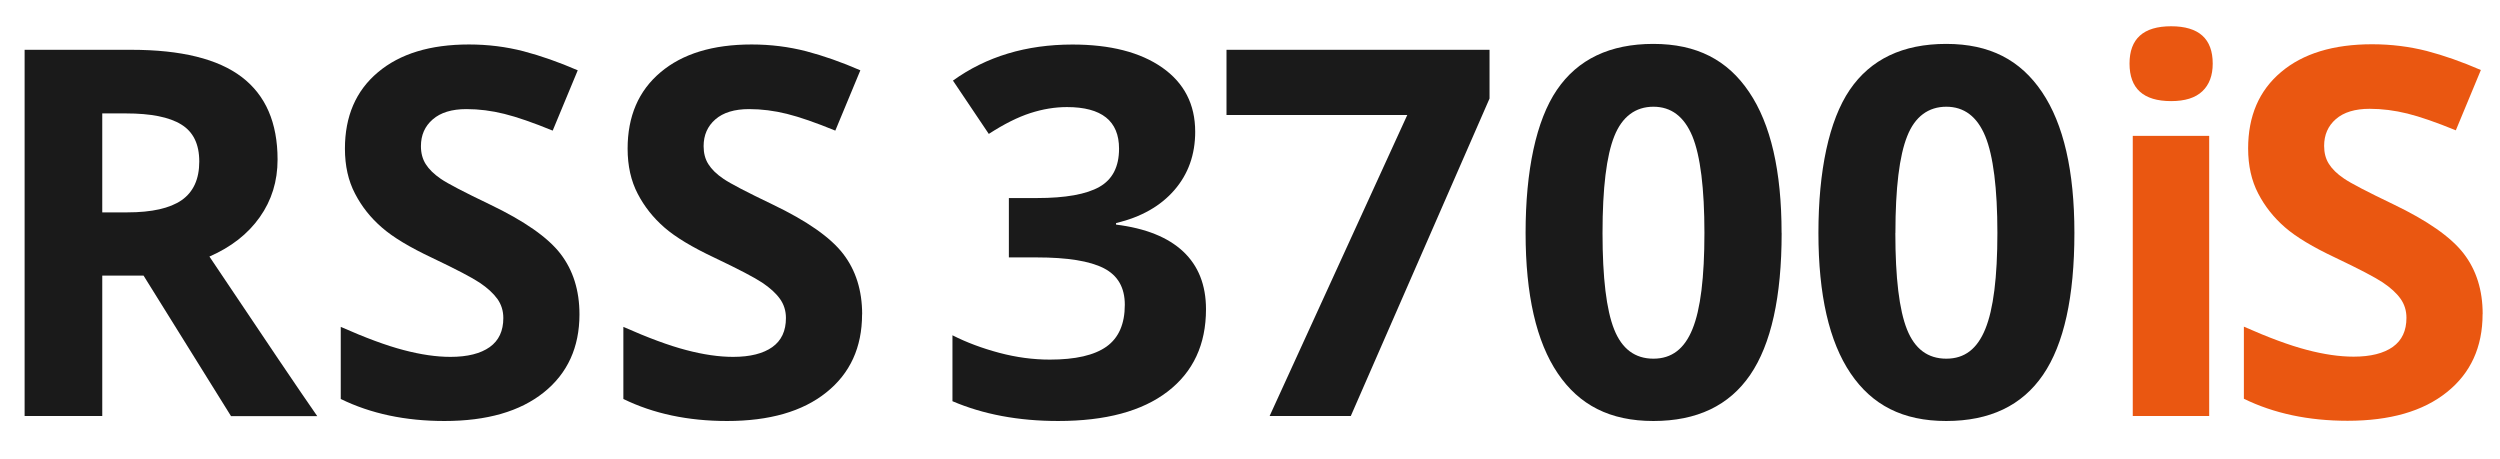 <?xml version="1.0" encoding="UTF-8"?>
<svg id="_3700iS" data-name="3700iS" xmlns="http://www.w3.org/2000/svg" viewBox="0 0 347.39 63.8">
  <defs>
    <style>
      .cls-1 {
        fill: #ea5711;
      }

      .cls-2 {
        fill: #1a1a1a;
      }
    </style>
  </defs>
  <path class="cls-2" d="M14.21,38.29v19.52H3.42V6.92h14.83c6.91,0,12.03,1.26,15.34,3.78,3.32,2.53,4.98,6.34,4.98,11.48,0,2.99-.82,5.66-2.47,7.99-1.65,2.34-3.98,4.16-7,5.48,7.66,11.44,12.66,18.84,14.98,22.17h-11.98l-12.15-19.52h-5.75ZM14.21,29.51h3.49c3.4,0,5.92-.57,7.55-1.7,1.62-1.14,2.44-2.92,2.44-5.36s-.84-4.13-2.5-5.15c-1.66-1.03-4.23-1.54-7.7-1.54h-3.28v13.75Z"/>
  <path class="cls-2" d="M80.52,43.68c0,4.58-1.66,8.21-4.96,10.85-3.31,2.65-7.91,3.97-13.8,3.97-5.44,0-10.24-1.02-14.41-3.06v-10.02c3.43,1.52,6.34,2.6,8.72,3.22,2.38.63,4.55.95,6.53.95,2.36,0,4.18-.46,5.45-1.36,1.27-.91,1.89-2.25,1.89-4.04,0-1-.28-1.89-.83-2.66-.57-.78-1.37-1.52-2.46-2.25-1.08-.72-3.28-1.87-6.6-3.45-3.1-1.46-5.44-2.86-6.99-4.22-1.56-1.35-2.8-2.91-3.72-4.69-.94-1.78-1.41-3.87-1.41-6.26,0-4.5,1.52-8.05,4.59-10.62,3.05-2.57,7.26-3.86,12.64-3.86,2.65,0,5.18.32,7.58.94,2.4.63,4.91,1.51,7.54,2.65l-3.48,8.38c-2.71-1.11-4.96-1.89-6.74-2.33-1.78-.44-3.52-.66-5.24-.66-2.04,0-3.6.48-4.69,1.43-1.1.95-1.64,2.19-1.64,3.72,0,.96.22,1.79.67,2.5.44.7,1.14,1.39,2.09,2.04.96.66,3.25,1.85,6.84,3.57,4.76,2.28,8.03,4.56,9.79,6.84,1.76,2.29,2.64,5.1,2.64,8.42Z"/>
  <path class="cls-2" d="M119.79,43.68c0,4.58-1.66,8.21-4.97,10.85-3.3,2.65-7.9,3.97-13.79,3.97-5.43,0-10.24-1.02-14.41-3.06v-10.02c3.43,1.52,6.34,2.6,8.72,3.22,2.38.63,4.56.95,6.53.95,2.37,0,4.18-.46,5.45-1.36,1.27-.91,1.89-2.25,1.89-4.04,0-1-.28-1.89-.83-2.66-.56-.78-1.37-1.52-2.46-2.25-1.08-.72-3.28-1.87-6.6-3.45-3.1-1.46-5.44-2.86-7-4.22-1.55-1.35-2.79-2.91-3.71-4.69-.93-1.78-1.4-3.87-1.4-6.26,0-4.5,1.52-8.05,4.58-10.62,3.04-2.57,7.27-3.86,12.65-3.86,2.65,0,5.17.32,7.58.94,2.4.63,4.91,1.51,7.53,2.65l-3.48,8.38c-2.71-1.11-4.96-1.89-6.73-2.33-1.78-.44-3.52-.66-5.25-.66-2.03,0-3.6.48-4.69,1.43-1.09.95-1.63,2.19-1.63,3.72,0,.96.21,1.79.66,2.5.44.7,1.13,1.39,2.1,2.04.96.66,3.25,1.85,6.84,3.57,4.76,2.28,8.02,4.56,9.78,6.84,1.77,2.29,2.65,5.1,2.65,8.42Z"/>
  <path class="cls-2" d="M247.57,32.37c0,8.88-1.46,15.46-4.37,19.72-2.92,4.27-7.4,6.41-13.45,6.41s-10.31-2.22-13.29-6.62c-2.98-4.4-4.47-10.91-4.47-19.52s1.45-15.61,4.35-19.87c2.9-4.26,7.37-6.39,13.4-6.39s10.31,2.23,13.31,6.69c3.01,4.45,4.51,10.97,4.51,19.56ZM222.68,32.37c0,6.23.54,10.71,1.62,13.41,1.08,2.71,2.9,4.06,5.45,4.06s4.32-1.37,5.43-4.12c1.12-2.73,1.66-7.19,1.66-13.35s-.56-10.74-1.68-13.45c-1.14-2.73-2.94-4.09-5.41-4.09s-4.34,1.36-5.43,4.09c-1.09,2.71-1.64,7.21-1.64,13.45Z"/>
  <path class="cls-2" d="M288.25,32.37c0,8.88-1.45,15.46-4.36,19.72-2.92,4.27-7.4,6.41-13.45,6.41s-10.31-2.22-13.29-6.62c-2.98-4.4-4.47-10.91-4.47-19.52s1.46-15.61,4.35-19.87c2.9-4.26,7.37-6.39,13.41-6.39s10.3,2.23,13.31,6.69c3,4.45,4.5,10.97,4.5,19.56ZM263.37,32.37c0,6.23.54,10.71,1.62,13.41,1.08,2.71,2.9,4.06,5.46,4.06s4.3-1.37,5.42-4.12c1.12-2.73,1.68-7.19,1.68-13.35s-.57-10.74-1.69-13.45c-1.13-2.73-2.94-4.09-5.41-4.09s-4.36,1.36-5.43,4.09c-1.09,2.71-1.64,7.21-1.64,13.45Z"/>
  <path class="cls-1" d="M295.91,8.84c0-3.46,1.93-5.19,5.78-5.19s5.78,1.73,5.78,5.19c0,1.65-.48,2.93-1.44,3.84-.97.92-2.41,1.37-4.34,1.37-3.85,0-5.78-1.74-5.78-5.22ZM306.98,57.81h-10.62V18.88h10.62v38.92Z"/>
  <path class="cls-1" d="M344.97,43.65c0,4.58-1.66,8.21-4.97,10.85-3.3,2.65-7.9,3.97-13.79,3.97-5.43,0-10.24-1.02-14.41-3.06v-10.02c3.43,1.52,6.34,2.6,8.72,3.22,2.38.63,4.56.95,6.53.95,2.37,0,4.18-.46,5.45-1.36,1.27-.91,1.89-2.25,1.89-4.04,0-1-.28-1.89-.83-2.66-.56-.78-1.37-1.52-2.46-2.25-1.08-.72-3.28-1.87-6.6-3.45-3.1-1.46-5.44-2.86-7-4.22-1.55-1.35-2.79-2.91-3.71-4.69-.93-1.78-1.4-3.87-1.4-6.26,0-4.5,1.52-8.05,4.58-10.62,3.04-2.57,7.27-3.86,12.65-3.86,2.65,0,5.17.32,7.58.93,2.4.63,4.91,1.51,7.53,2.65l-3.48,8.38c-2.71-1.11-4.96-1.89-6.73-2.33-1.78-.44-3.52-.66-5.25-.66-2.03,0-3.6.48-4.69,1.43-1.09.95-1.63,2.19-1.63,3.72,0,.96.21,1.79.66,2.5.44.7,1.13,1.39,2.1,2.04.96.66,3.25,1.85,6.84,3.57,4.76,2.28,8.02,4.56,9.78,6.84,1.77,2.29,2.65,5.1,2.65,8.42Z"/>
  <path class="cls-2" d="M166.08,18.3c0,3.18-.96,5.88-2.89,8.11-1.93,2.23-4.63,3.76-8.11,4.59v.21c4.11.51,7.22,1.76,9.33,3.74,2.11,1.98,3.17,4.66,3.17,8.02,0,4.9-1.78,8.71-5.33,11.44-3.55,2.73-8.62,4.09-15.21,4.09-5.52,0-10.42-.92-14.69-2.75v-9.16c1.97,1,4.14,1.81,6.51,2.44,2.37.63,4.71.94,7.03.94,3.55,0,6.17-.6,7.87-1.81,1.69-1.21,2.54-3.14,2.54-5.81,0-2.39-.97-4.08-2.92-5.08-1.95-1-5.06-1.5-9.33-1.5h-3.86v-8.25h3.93c3.94,0,6.83-.52,8.65-1.55,1.82-1.03,2.73-2.8,2.73-5.31,0-3.85-2.41-5.78-7.24-5.78-1.67,0-3.37.28-5.1.84-1.73.56-3.65,1.52-5.76,2.89l-4.98-7.41c4.64-3.34,10.18-5.01,16.6-5.01,5.27,0,9.43,1.07,12.48,3.2,3.05,2.14,4.58,5.11,4.58,8.91Z"/>
  <path class="cls-2" d="M176.42,57.81l19.13-41.83h-25.12V6.92h36.55v6.77l-19.28,44.12h-11.29Z"/>
</svg>